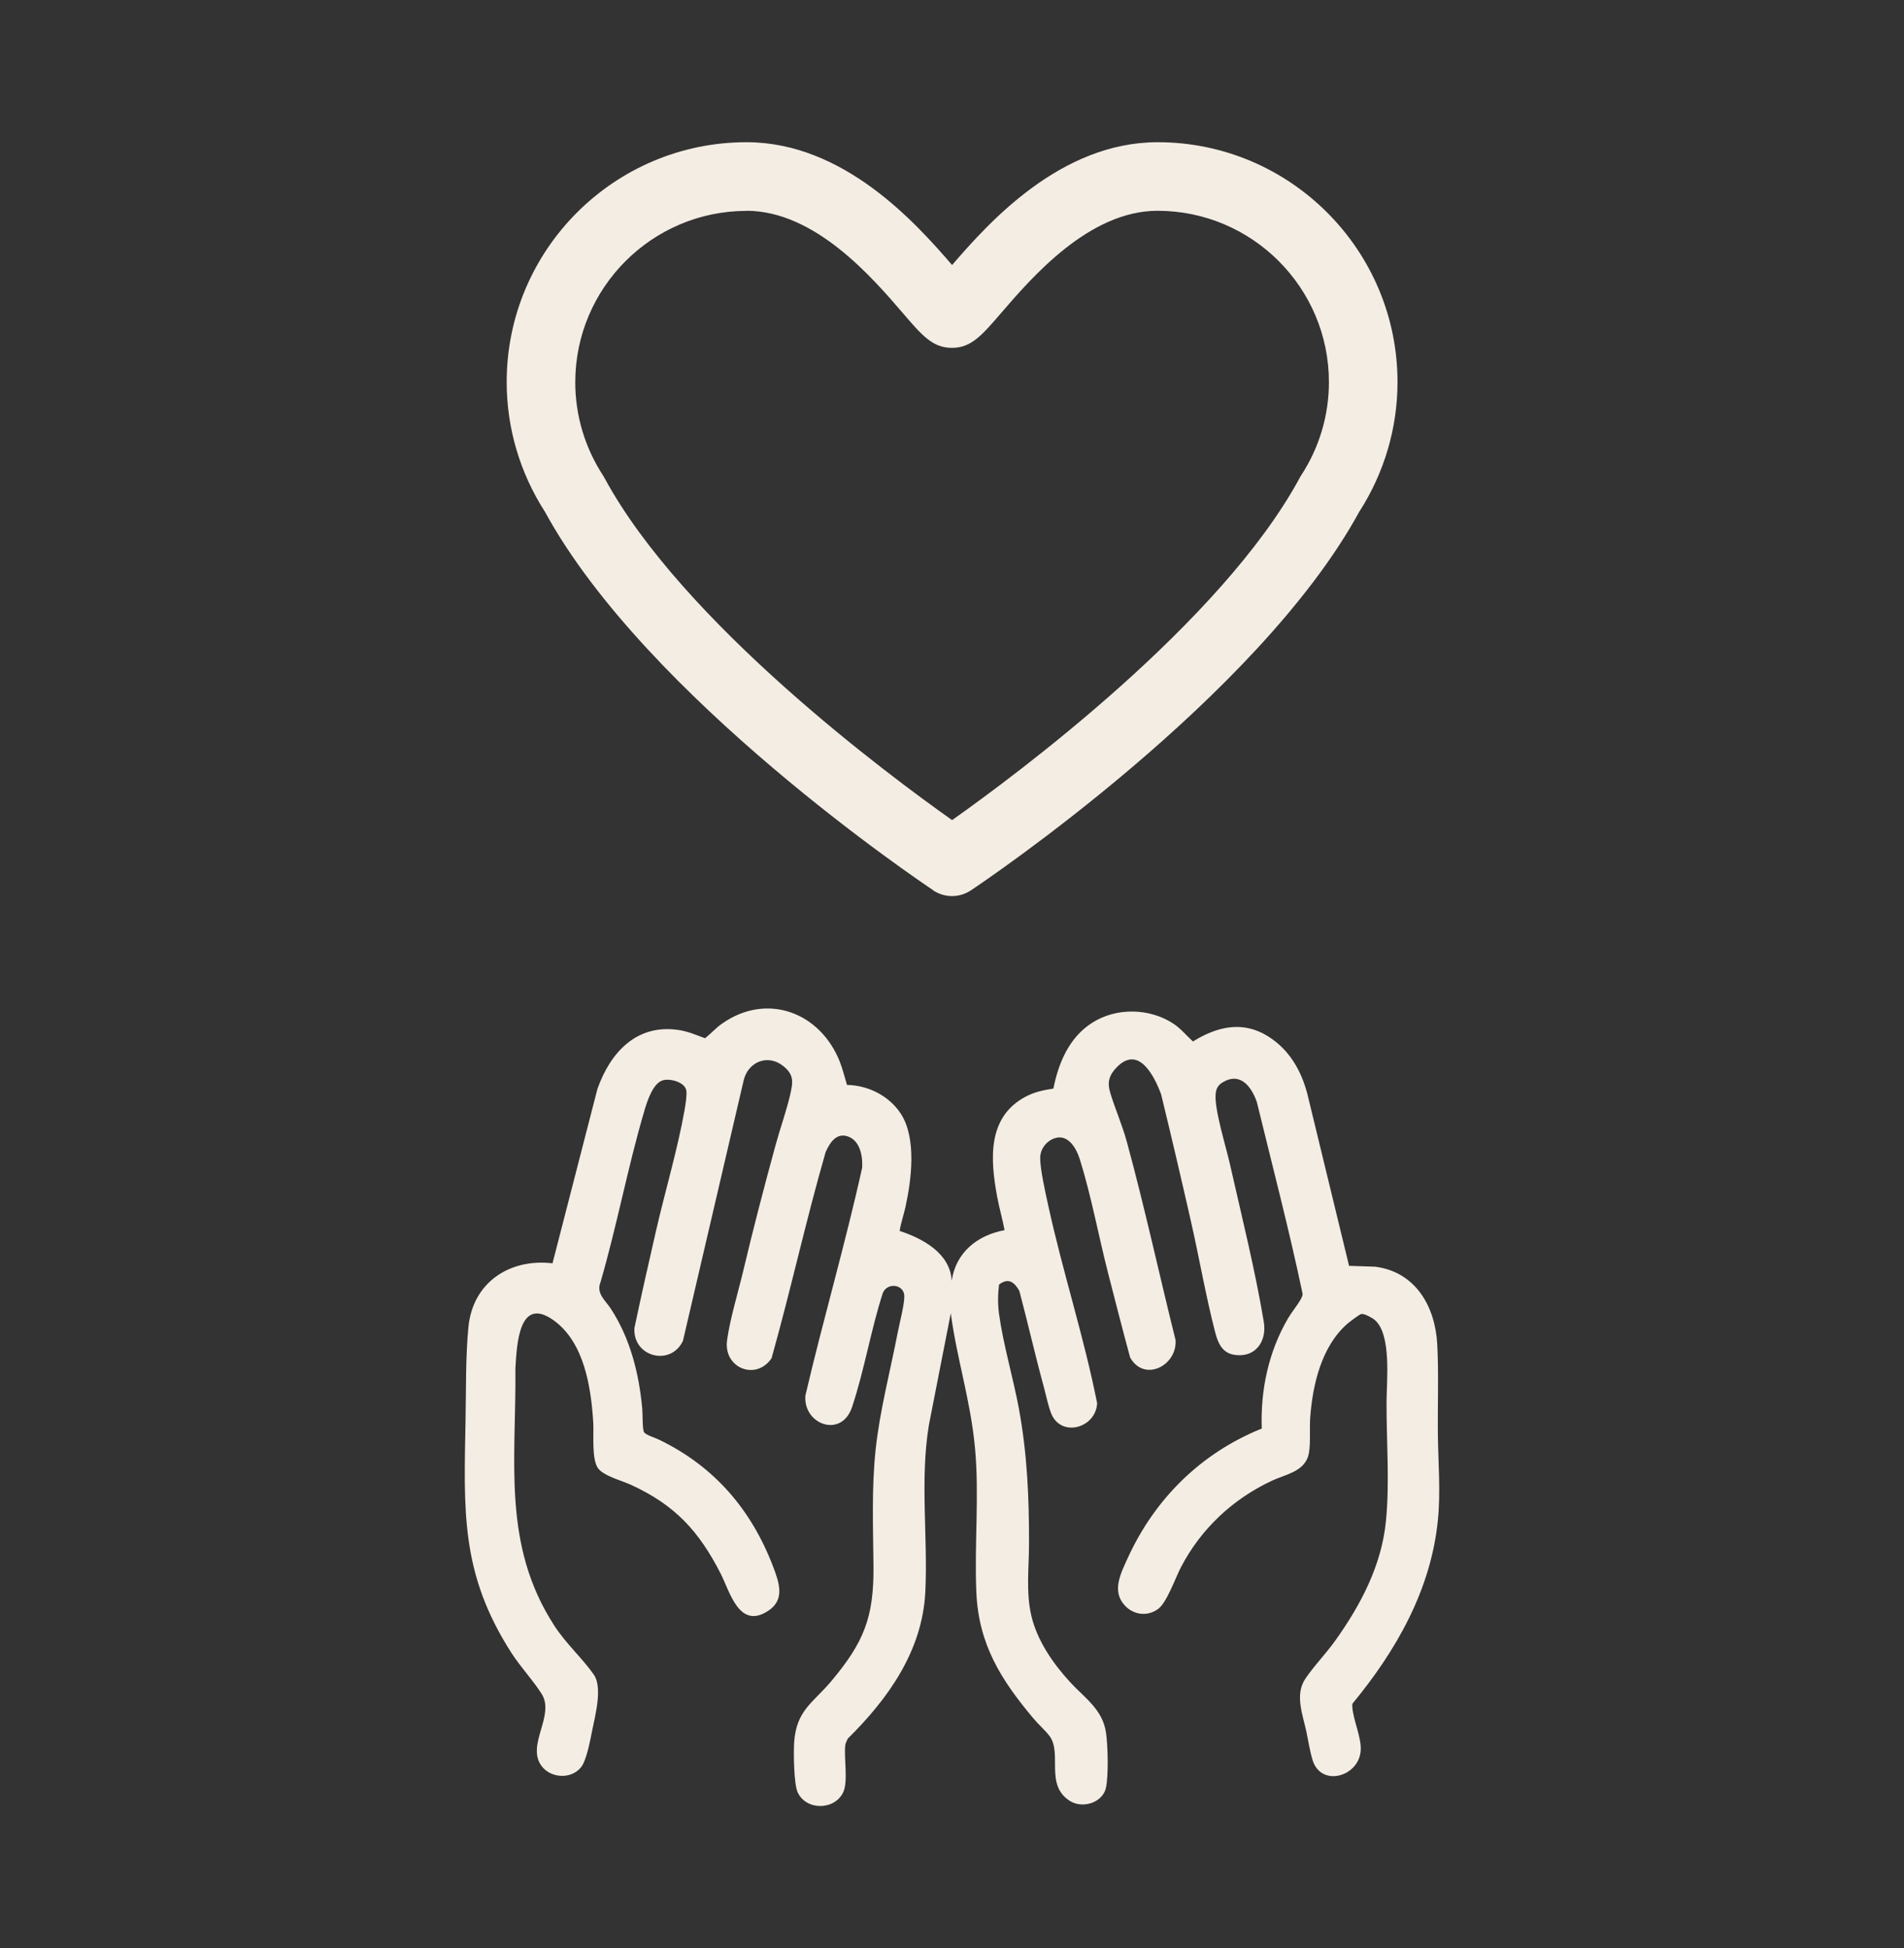 <svg viewBox="0 0 203.22 207.94" version="1.1" xmlns="http://www.w3.org/2000/svg" id="Layer_2">
  
  <rect x="0" y="0" width="203.22" height="207.94" fill="#333333" stroke="none"/>
  
  <defs>
    <style>
      .st0 {
        fill: #f4ede4;
      }
    </style>
  </defs>
  <path d="M96.01,131.39c2.48.81,5.4,2.38,5.57,5.32.44-3.03,2.74-4.86,5.64-5.4-.22-1.2-.57-2.37-.79-3.57-.73-3.96-1.09-8.49,3.04-10.68.95-.5,1.91-.7,2.96-.86.55-2.76,1.69-5.46,4.13-7.02,2.57-1.65,6.1-1.59,8.65.07.81.53,1.41,1.28,2.12,1.92,2.57-1.6,5.32-2.25,8.03-.54,2.24,1.41,3.52,3.62,4.18,6.15l4.45,18.34,2.79.09c4.3.56,6.4,4.22,6.62,8.27.17,3.17.03,6.54.07,9.73.04,3.01.3,6.04,0,9.05-.74,7.44-4.44,13.92-9.1,19.57-.06.13-.04.27-.03.4.09,1.38,1,3.28.89,4.65-.21,2.79-4.22,3.91-5.13,1.01-.28-.9-.47-2.11-.67-3.07-.4-1.83-1.23-3.92-.13-5.59.9-1.36,2.24-2.73,3.22-4.11,2.7-3.78,4.93-8,5.4-12.71.42-4.16.05-8.62.07-12.79.01-2.23.55-7.15-1.25-8.72-.25-.22-1.13-.71-1.44-.64-.23.05-1.26.85-1.5,1.05-2.76,2.42-3.7,6.49-3.96,10.03-.09,1.18.11,3.23-.26,4.23-.59,1.56-2.44,1.84-3.81,2.48-4.2,1.96-7.6,5.15-9.74,9.27-.58,1.12-1.48,3.71-2.4,4.41-1.13.85-2.63.67-3.58-.36-1.43-1.54-.41-3.46.32-5.07,2.89-6.32,7.82-11.2,14.3-13.81-.14-4.14.72-8.18,2.8-11.76.4-.68.99-1.38,1.35-2.02.1-.19.22-.39.21-.61-1.44-6.86-3.23-13.67-4.89-20.49-.59-1.65-1.77-3.22-3.67-2.06-.47.29-.67.67-.72,1.22-.16,1.62,1.13,5.71,1.53,7.52,1.24,5.49,2.69,11.29,3.61,16.82.35,2.12-.95,3.89-3.2,3.5-1.26-.22-1.7-1.29-1.98-2.36-1.01-3.88-1.72-8.04-2.62-11.98-1.02-4.49-2.07-8.98-3.16-13.46-.7-1.88-2.34-5.22-4.64-2.98-.9.88-1.15,1.65-.78,2.86.55,1.78,1.27,3.39,1.78,5.26,1.9,6.98,3.43,14.07,5.18,21.09.19,2.74-3.35,4.54-4.85,1.86-.82-3.02-1.59-6.05-2.37-9.08-1-3.91-1.81-8.31-3.01-12.11-.35-1.13-1.24-2.67-2.64-2.22-.85.27-1.5,1.05-1.57,1.95-.08,1.12.59,4.05.86,5.28,1.54,7.06,3.81,13.98,5.21,21.07-.14,2.69-3.95,3.73-4.95.97-.29-.79-.5-1.81-.72-2.64-.94-3.42-1.72-6.89-2.63-10.32-.53-.95-1.18-1.44-2.17-.68-.13,1.04-.14,2.1,0,3.14.46,3.32,1.51,6.81,2.13,10.15.88,4.84,1.08,9.44,1.07,14.35,0,2.55-.34,5.16.24,7.68.62,2.67,2.3,5.1,4.13,7.1,1.56,1.7,3.5,2.93,3.85,5.43.2,1.41.27,4.47,0,5.83-.33,1.61-2.46,2.3-3.84,1.45-2.75-1.71-.78-5.13-2.22-6.98-.47-.6-1.18-1.23-1.68-1.83-3.45-4.1-5.85-7.88-6.1-13.43-.23-5.1.33-10.41-.15-15.5s-1.95-9.52-2.58-14.33l-2.33,11.89c-.98,5.89-.1,11.95-.39,17.87-.32,6.3-3.97,11.4-8.29,15.66-.07.23-.21.41-.25.65-.17,1.37.33,3.92-.23,5.08-.94,1.94-4,1.94-4.87-.05-.39-.91-.43-4.17-.36-5.26.22-3.48,2.03-4.25,4.01-6.62,3.42-4.1,4.5-6.74,4.46-12.17-.04-4.15-.21-8.27.22-12.42s1.57-8.45,2.37-12.6c.19-.98.72-2.99.7-3.87-.03-1.23-1.77-1.5-2.29-.34-1.28,3.95-1.98,8.28-3.29,12.2-1.13,3.37-5.23,1.85-4.98-1.23,1.9-8.14,4.26-16.17,6.06-24.33.07-1.15-.19-2.75-1.37-3.27-1.33-.58-2.06.56-2.53,1.61-2.1,7.28-3.72,14.71-5.77,22-1.64,2.44-5.15,1.07-4.75-1.91.3-2.24,1.2-5.19,1.74-7.47,1.06-4.47,2.22-8.91,3.43-13.34.48-1.76,1.14-3.59,1.55-5.34.32-1.39.47-2.18-.74-3.14-1.65-1.31-3.75-.42-4.21,1.55l-6.48,27.8c-1.3,2.75-5.35,1.73-5.18-1.36.72-3.42,1.49-6.82,2.27-10.23.97-4.26,2.34-8.83,3.09-13.08.09-.53.26-1.55.18-2.05-.14-.89-1.68-1.3-2.45-1.11-1.12.27-1.74,2.3-2.03,3.28-1.77,5.99-2.93,12.29-4.68,18.29-.48,1.22.52,1.92,1.12,2.85,2.07,3.19,2.99,6.89,3.34,10.66.05.53,0,2.17.19,2.5.17.29,1.28.63,1.65.82,5.87,2.85,9.82,7.47,12.13,13.54.63,1.67,1.31,3.52-.55,4.72-3.08,2-4.06-2.03-5.05-3.98-2.33-4.56-4.89-7.34-9.59-9.49-.98-.45-2.89-.94-3.49-1.75-.71-.95-.45-3.59-.52-4.86-.23-3.77-.95-8.6-4.24-10.95-3.74-2.68-3.92,2.73-4.07,5.11.1,9.84-1.47,18.83,4.16,27.5,1.26,1.94,2.96,3.43,4.21,5.22.94,1.34.16,4.31-.16,5.88-.21,1.02-.6,3.27-1.22,4.02-1.07,1.31-3.26,1.15-4.22-.18-1.62-2.24,1.48-5.37.03-7.67-.91-1.44-2.23-2.84-3.21-4.35-5.5-8.56-5.08-15.21-4.91-25.03.06-3.17,0-6.58.3-9.73.44-4.77,4.36-7.39,8.98-6.85l4.79-18.6c1.38-3.92,4.2-6.99,8.7-6.3.97.15,1.88.54,2.79.88.63-.5,1.15-1.1,1.81-1.56,4.82-3.39,10.51-1.19,12.58,4.08.31.8.51,1.64.76,2.46,2.27.04,4.51,1.17,5.75,3.08,1.7,2.63,1.13,7.04.49,9.96-.19.85-.49,1.7-.62,2.55Z" class="st0"></path>
  <path d="M99.58,95.03c.62.41,1.32.62,2.03.62s1.42-.21,2.03-.62c1.25-.83,30.61-20.57,41.43-40.39,2.67-4.15,4.09-8.93,4.09-13.86,0-14.12-11.49-25.6-25.6-25.6-10.38,0-18.06,8.61-21.94,13.11-3.88-4.5-11.57-13.11-21.94-13.11-14.12,0-25.6,11.48-25.6,25.6,0,4.92,1.42,9.71,4.09,13.86,10.81,19.82,40.18,39.55,41.43,40.38h0ZM79.67,22.5c7.31,0,13.43,7.12,16.71,10.94,2.04,2.38,3.17,3.69,5.22,3.69s3.18-1.31,5.23-3.69c3.29-3.82,9.4-10.94,16.72-10.94,10.08,0,18.29,8.2,18.29,18.29,0,3.55-1.03,7-2.98,9.98-.05.08-.11.17-.15.26-8.35,15.43-30.3,31.71-37.09,36.51-6.79-4.8-28.74-21.08-37.09-36.5-.05-.09-.1-.18-.15-.26-1.95-2.98-2.98-6.43-2.98-9.98,0-10.08,8.2-18.29,18.29-18.29h0Z" class="st0"></path>
</svg>
